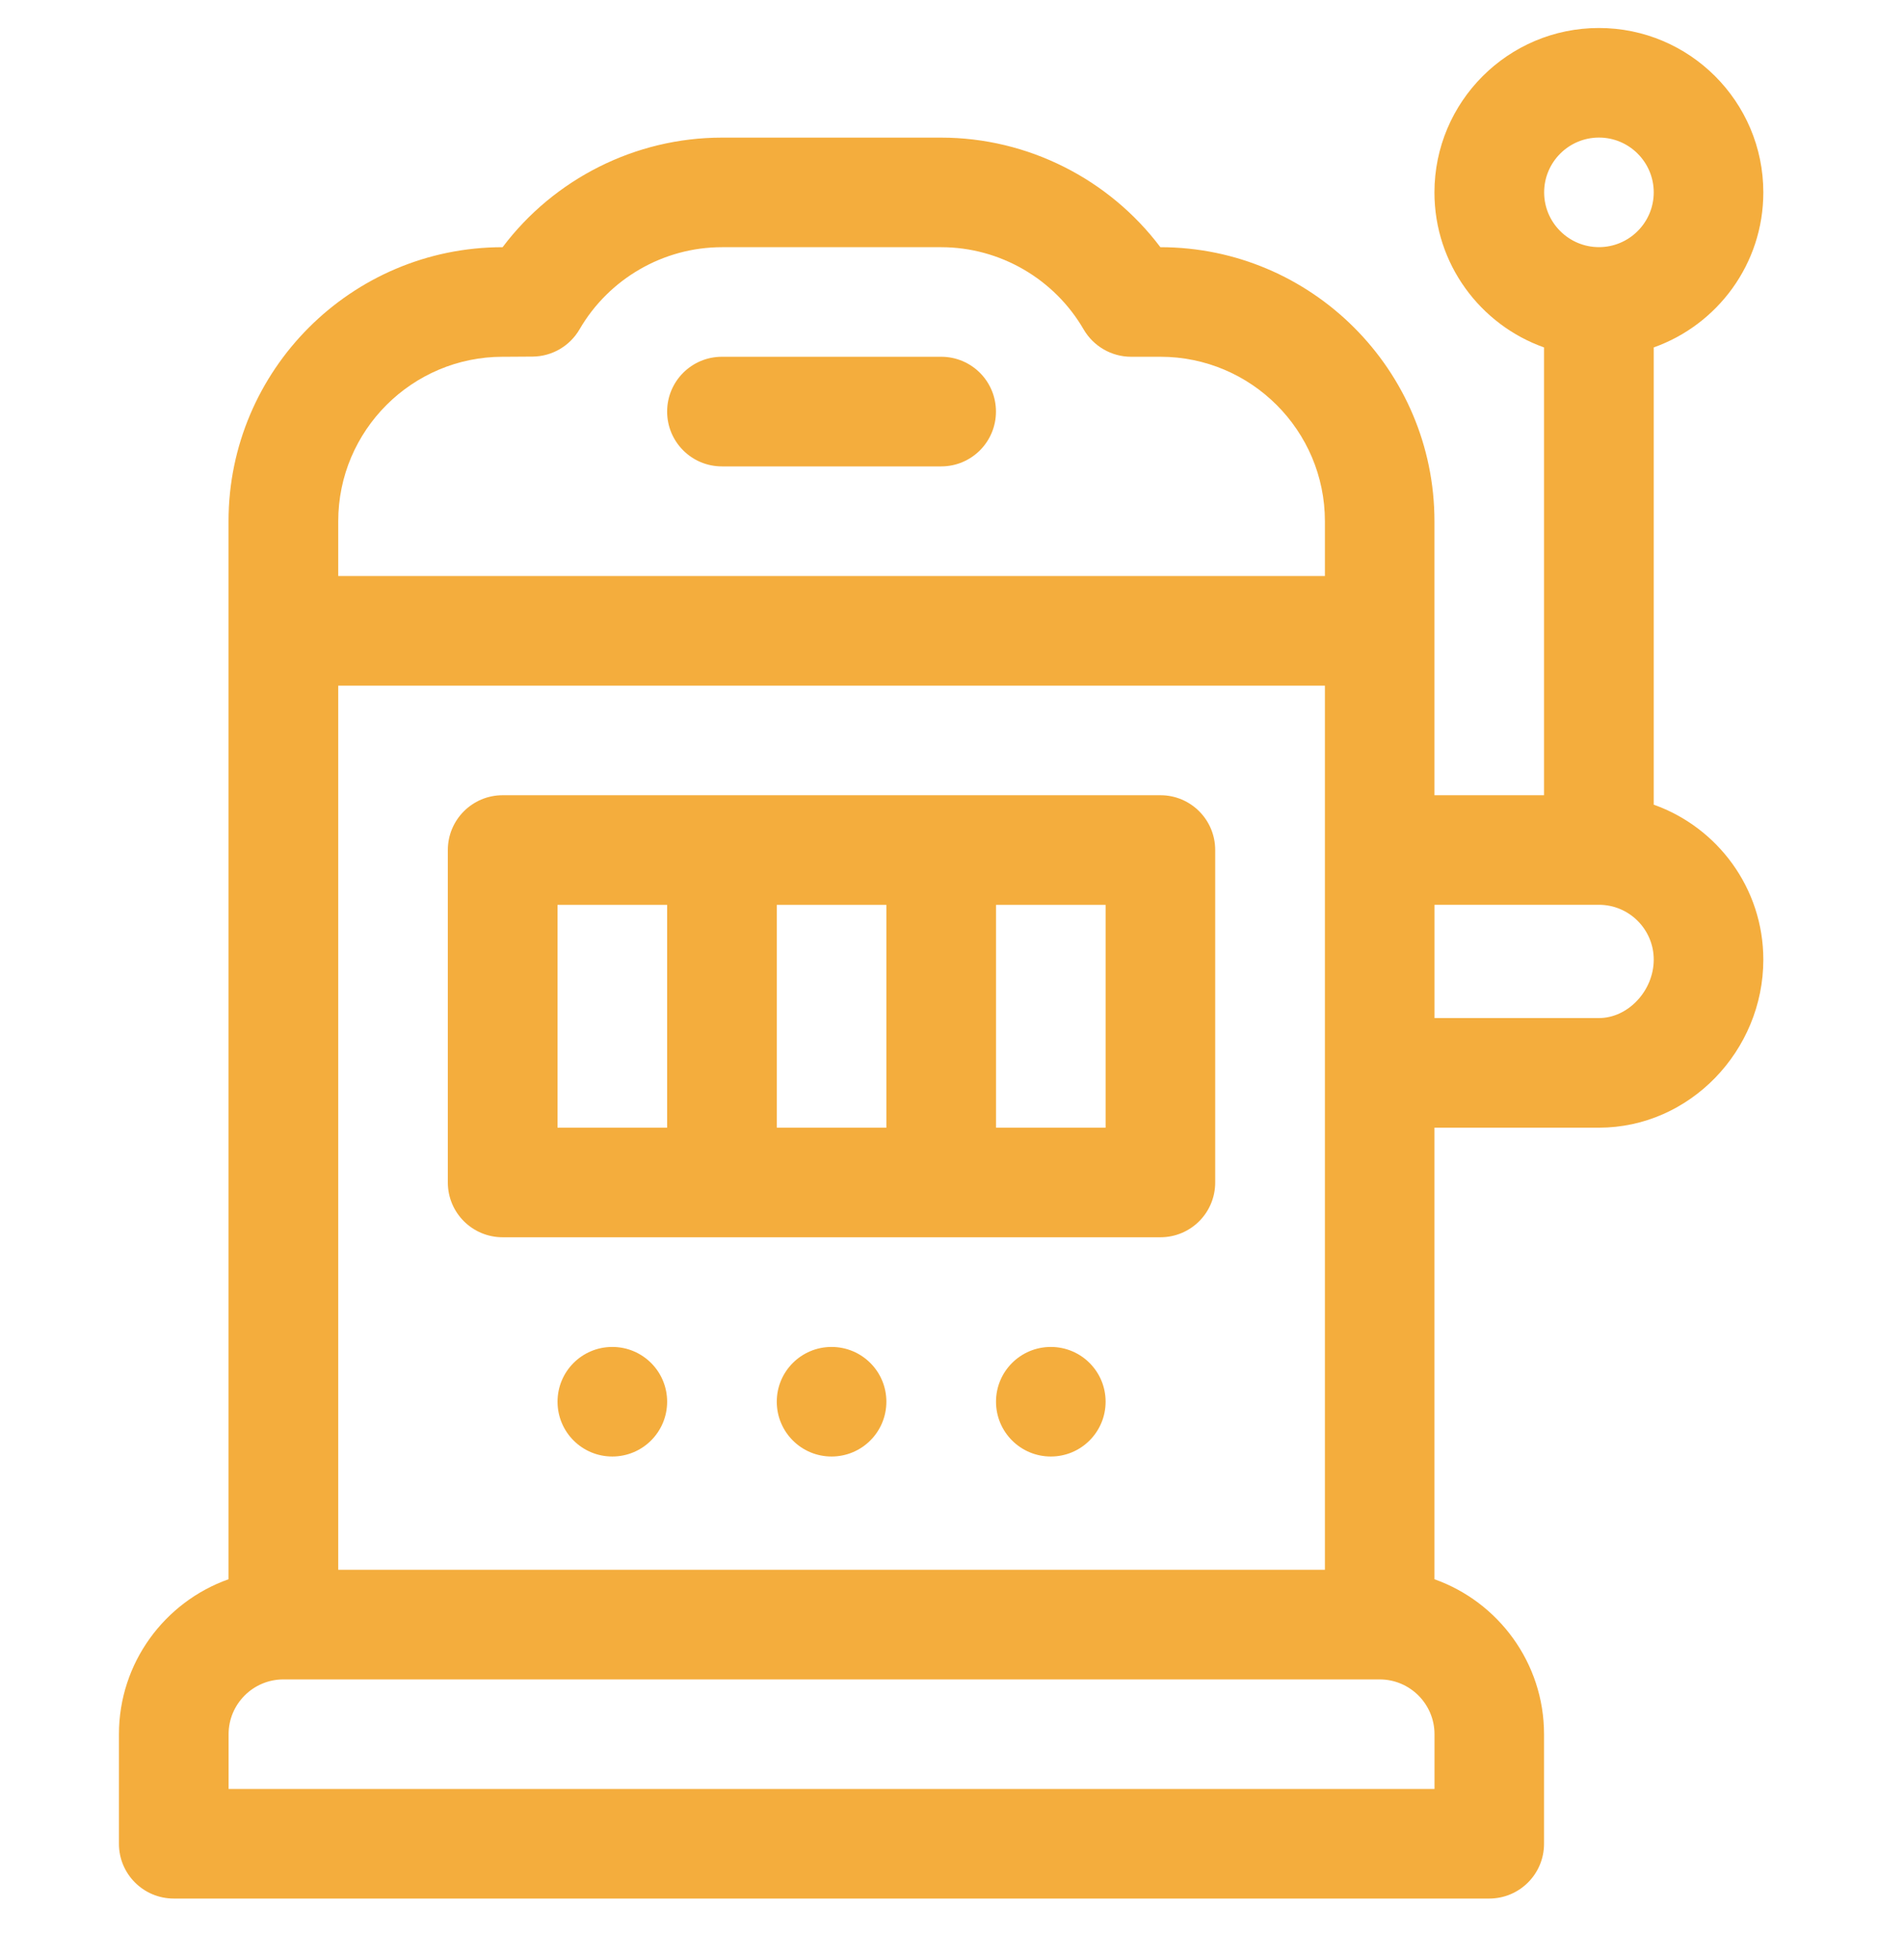 <svg width="34" height="35" viewBox="0 0 34 35" fill="none" xmlns="http://www.w3.org/2000/svg">
<g clip-path="url(#clip0_927_17300)">
<path d="M29.531 14.372V6.205C30.67 5.801 31.488 4.713 31.488 3.437C31.488 1.817 30.171 0.5 28.552 0.5C26.932 0.5 25.615 1.817 25.615 3.437C25.615 4.713 26.433 5.801 27.572 6.205V14.203H25.615V9.309C25.615 6.61 23.42 4.415 20.721 4.415C19.803 3.196 18.351 2.458 16.806 2.458H12.89C11.345 2.458 9.893 3.196 8.975 4.415C6.276 4.415 4.081 6.61 4.081 9.309V28.206C2.942 28.61 2.124 29.698 2.124 30.974V32.931C2.124 33.471 2.562 33.909 3.103 33.909H26.593C27.134 33.909 27.572 33.471 27.572 32.931V30.974C27.572 29.698 26.754 28.61 25.615 28.206V20.141H28.552C30.175 20.141 31.488 18.764 31.488 17.14C31.488 15.864 30.67 14.776 29.531 14.372ZM6.04 9.309C6.04 7.69 7.358 6.372 8.977 6.372H9.046C9.045 6.372 9.22 6.372 9.514 6.369C9.859 6.365 10.176 6.18 10.349 5.882C10.874 4.977 11.848 4.415 12.891 4.415H16.807C17.852 4.415 18.826 4.978 19.351 5.884C19.527 6.186 19.85 6.372 20.198 6.372H20.722C22.341 6.372 23.659 7.69 23.659 9.309V10.288H6.04V9.309ZM6.04 12.246H23.659V28.037H6.04V12.246ZM25.616 31.952H4.082V30.974C4.082 30.434 4.521 29.995 5.061 29.995H24.637C25.177 29.995 25.616 30.434 25.616 30.974V31.952ZM28.553 2.457C29.092 2.457 29.531 2.896 29.531 3.436C29.531 3.975 29.092 4.414 28.553 4.414C28.013 4.414 27.574 3.975 27.574 3.436C27.574 2.896 28.013 2.457 28.553 2.457ZM28.553 18.183H25.616V16.16H28.553C29.092 16.16 29.531 16.599 29.531 17.139C29.531 17.694 29.073 18.183 28.553 18.183Z" fill="#F4AD3D"/>
<path d="M20.722 14.203H8.976C8.435 14.203 7.997 14.641 7.997 15.182V21.12C7.997 21.661 8.435 22.098 8.976 22.098H20.722C21.263 22.098 21.7 21.661 21.7 21.12V15.182C21.7 14.641 21.263 14.203 20.722 14.203ZM11.913 20.141H9.956V16.161H11.913V20.141ZM15.828 20.141H13.871V16.161H15.828V20.141ZM19.743 20.141H17.786V16.161H19.743V20.141Z" fill="#F4AD3D"/>
<path d="M11.913 25.035C11.913 25.576 11.475 26.014 10.934 26.014C10.393 26.014 9.956 25.576 9.956 25.035C9.956 24.494 10.393 24.057 10.934 24.057C11.475 24.057 11.913 24.494 11.913 25.035Z" fill="#F4AD3D"/>
<path d="M19.743 25.035C19.743 25.576 19.305 26.014 18.765 26.014C18.224 26.014 17.786 25.576 17.786 25.035C17.786 24.494 18.224 24.057 18.765 24.057C19.305 24.057 19.743 24.494 19.743 25.035Z" fill="#F4AD3D"/>
<path d="M15.828 25.035C15.828 25.576 15.39 26.014 14.849 26.014C14.309 26.014 13.871 25.576 13.871 25.035C13.871 24.494 14.309 24.057 14.849 24.057C15.39 24.057 15.828 24.494 15.828 25.035Z" fill="#F4AD3D"/>
<path d="M16.807 6.372H12.891C12.351 6.372 11.913 6.81 11.913 7.351C11.913 7.892 12.351 8.33 12.891 8.33H16.807C17.348 8.33 17.785 7.892 17.785 7.351C17.785 6.81 17.348 6.372 16.807 6.372Z" fill="#F4AD3D"/>
</g>
<defs>
<clipPath id="clip0_927_17300">
<rect width="34" height="34" fill="#F4AD3D" transform="translate(0 0.5)"/>
</clipPath>
</defs>
</svg>

